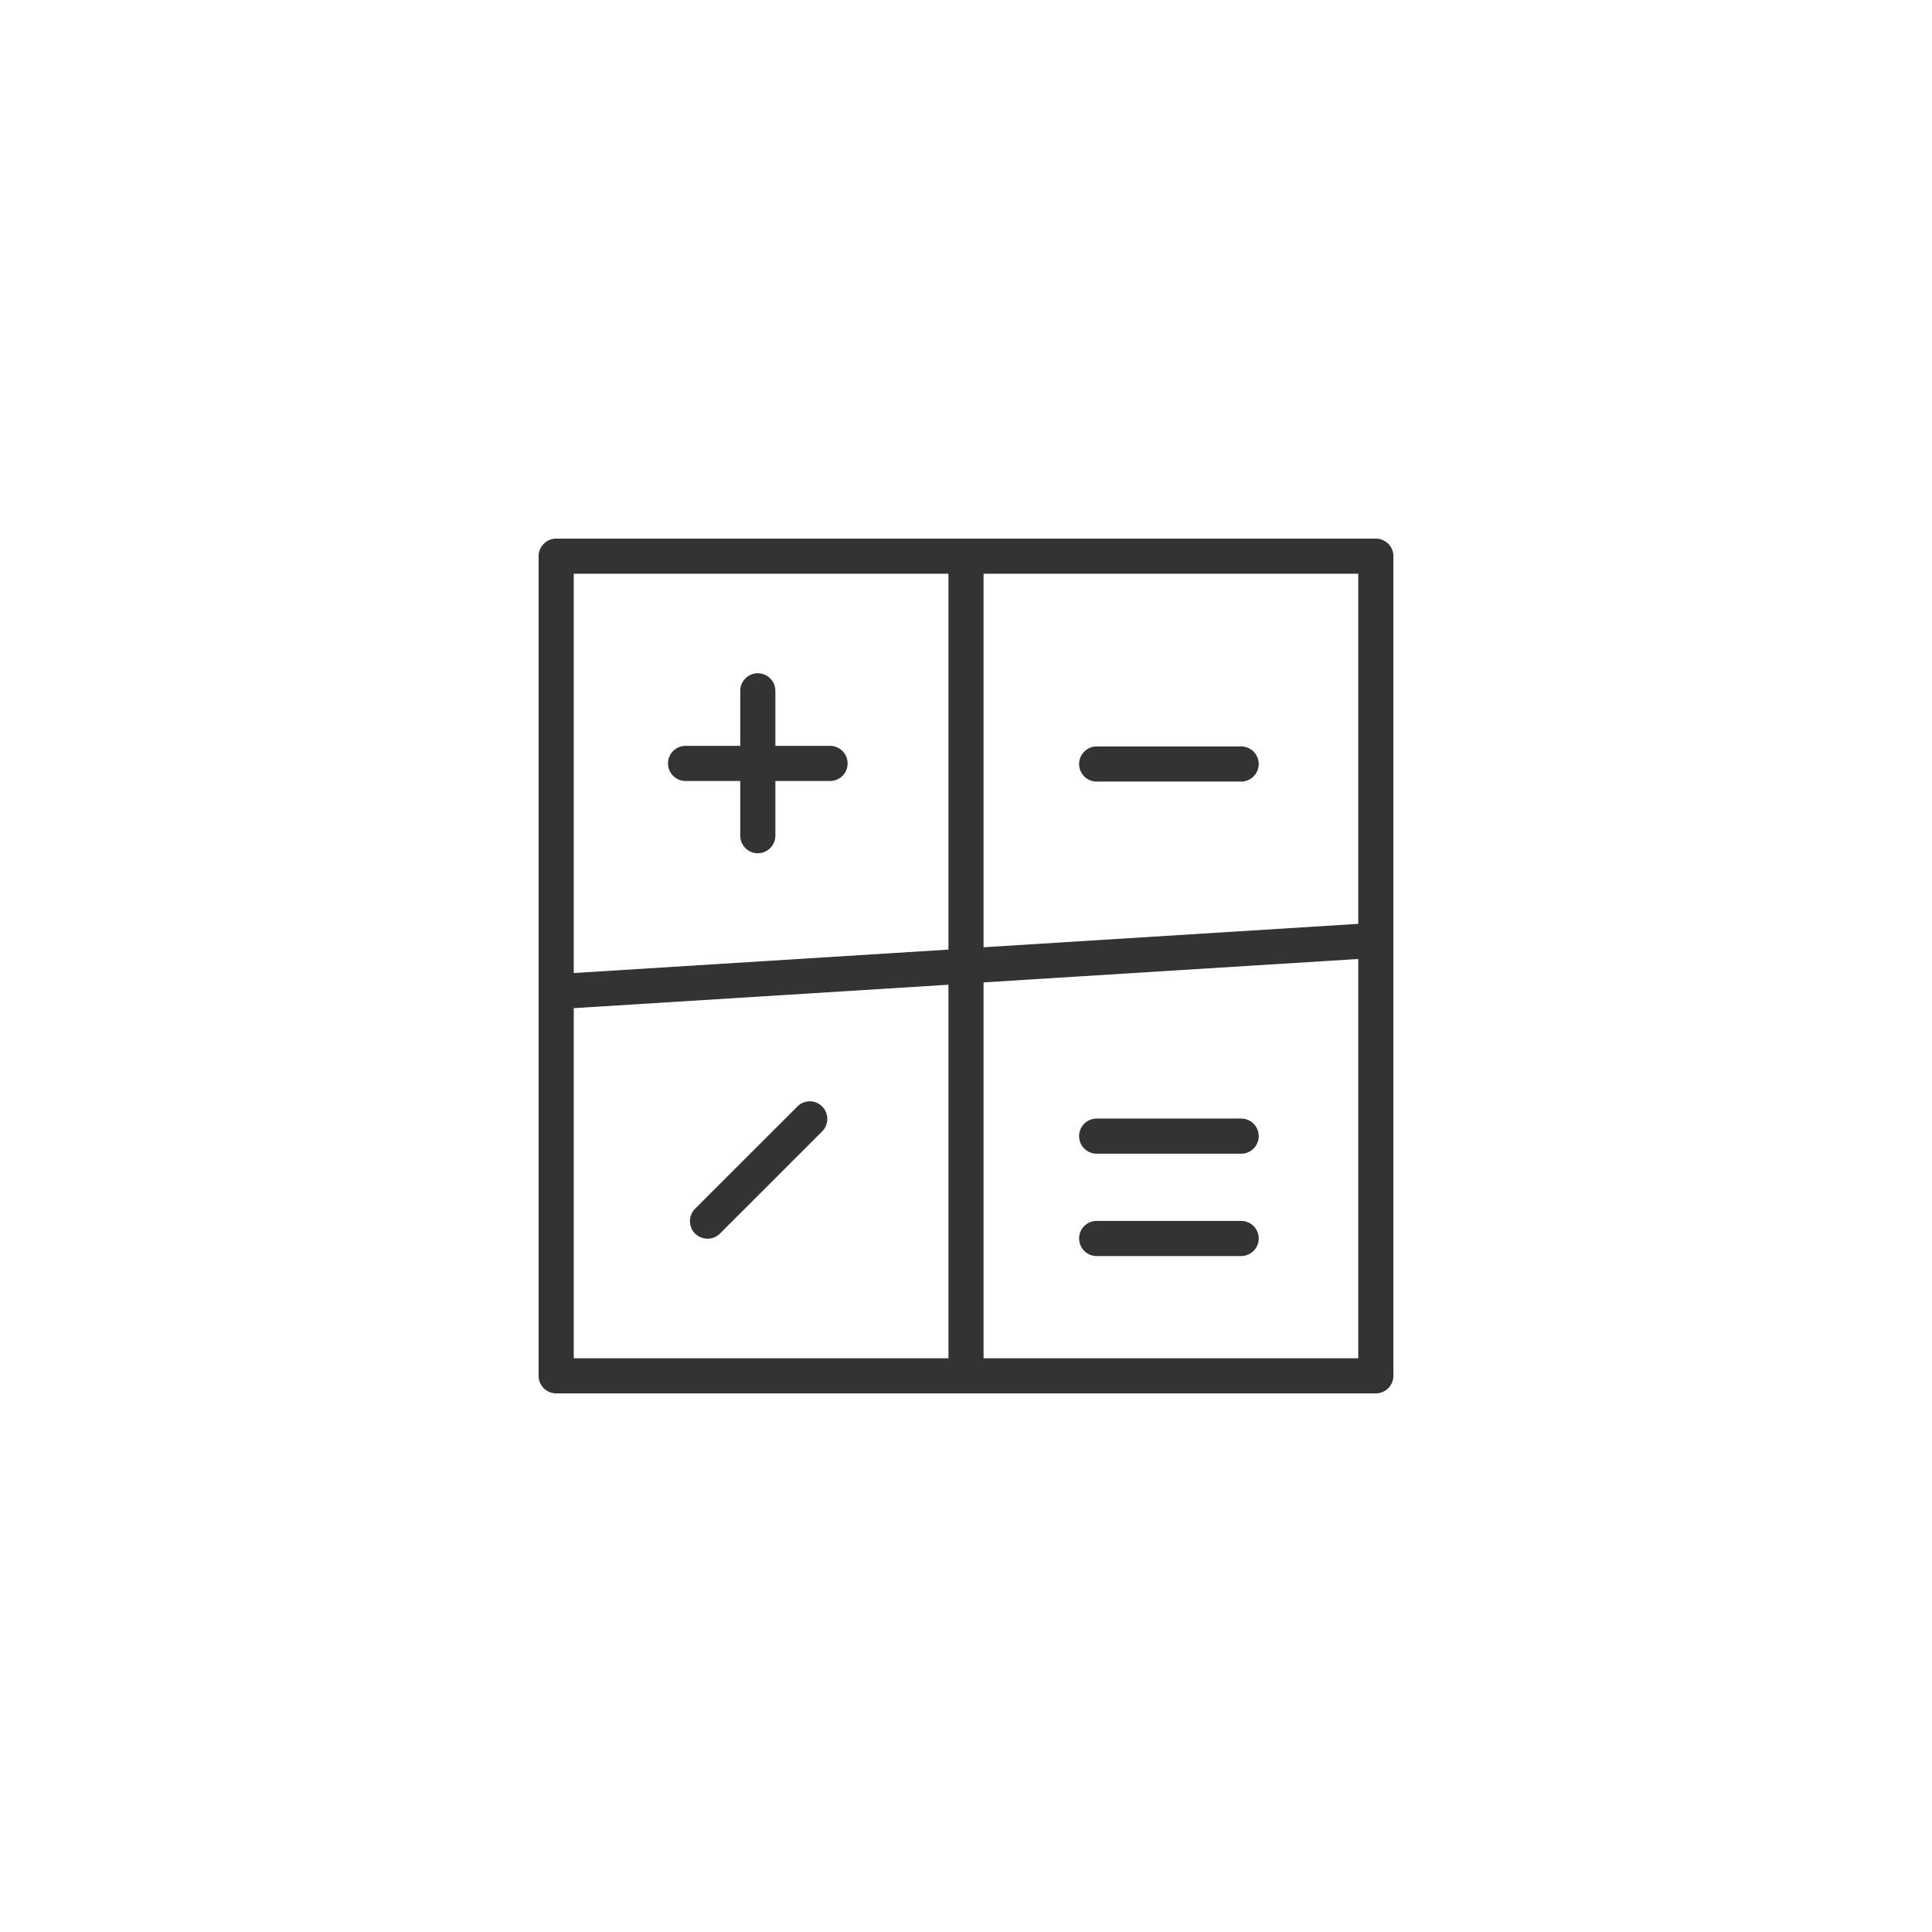 <svg id="_ÎÓÈ_1" data-name="—ÎÓÈ_1" xmlns="http://www.w3.org/2000/svg" viewBox="0 0 165 165"><rect x="0" y="0" width="165" height="165" fill="#333333" stroke="none"/><defs><style>.cls-1{fill:#fff;}</style></defs><path class="cls-1" d="M84,116h32V81.9l-32,2Zm9.66-20.47H106a1.5,1.5,0,0,1,0,3H93.66a1.5,1.5,0,0,1,0-3Zm0,8.74H106a1.5,1.5,0,0,1,0,3H93.66a1.5,1.5,0,0,1,0-3Z"/><path class="cls-1" d="M49,116H81V84.1l-32,2Zm10.36-12.77L68.1,94.5a1.49,1.49,0,0,1,2.12,0,1.51,1.51,0,0,1,0,2.12l-8.73,8.73a1.51,1.51,0,0,1-2.13,0A1.51,1.51,0,0,1,59.36,103.23Z"/><path class="cls-1" d="M49,83.1l32-2V49H49Zm9.55-19.4h4.67V59a1.5,1.5,0,0,1,3,0V63.7h4.67a1.5,1.5,0,0,1,0,3H66.22v4.67a1.5,1.5,0,0,1-3,0V66.7H58.55a1.5,1.5,0,0,1,0-3Z"/><path class="cls-1" d="M0,0V165H165V0ZM119,117.5a1.5,1.5,0,0,1-1.5,1.5h-70a1.5,1.5,0,0,1-1.5-1.5v-70A1.5,1.5,0,0,1,47.5,46h70a1.5,1.5,0,0,1,1.5,1.5Z"/><path class="cls-1" d="M84,80.9l32-2V49H84Zm9.66-17.15H106a1.5,1.5,0,0,1,0,3H93.66a1.5,1.5,0,0,1,0-3Z"/></svg>